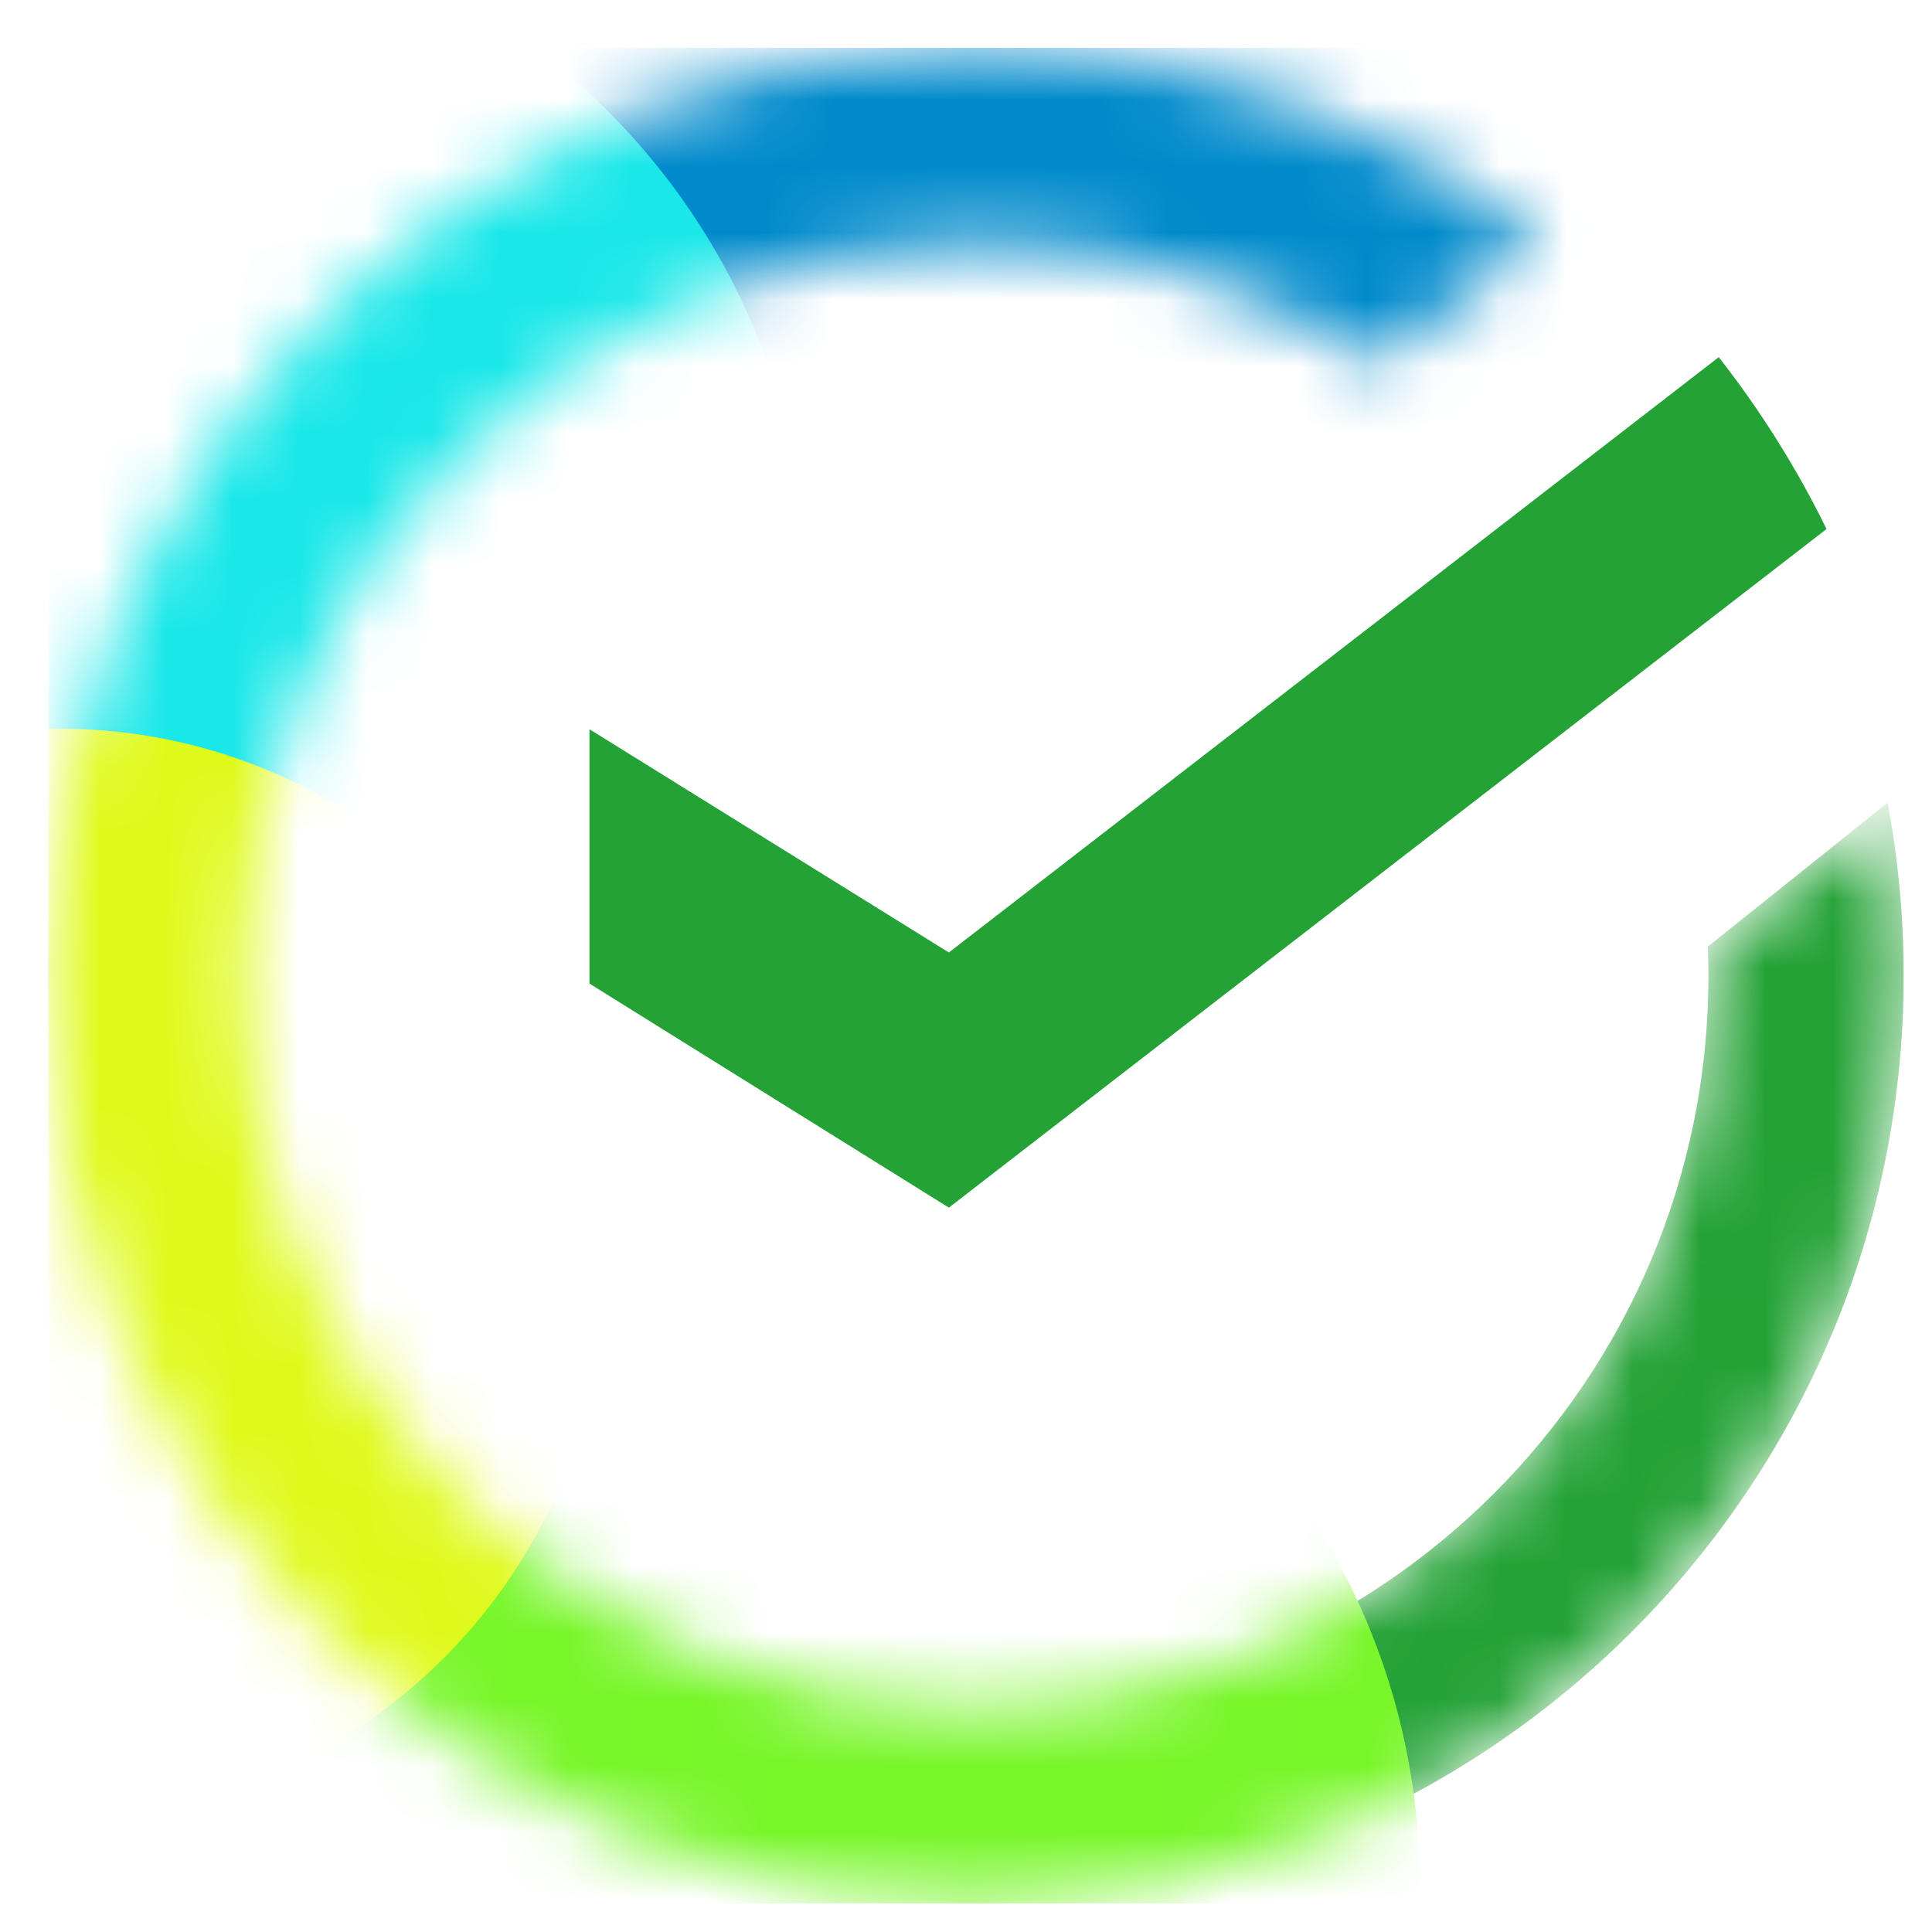 <?xml version="1.0" encoding="UTF-8"?> <svg xmlns="http://www.w3.org/2000/svg" width="29" height="29" viewBox="0 0 29 29" fill="none"><g clip-path="url(#clip0_97_7664)"><g clip-path="url(#clip1_97_7664)"><mask id="mask0_97_7664" style="mask-type:alpha" maskUnits="userSpaceOnUse" x="0" y="0" width="29" height="29"><path fill-rule="evenodd" clip-rule="evenodd" d="M25.641 14.264C25.645 14.39 25.648 14.517 25.648 14.644C25.648 20.716 20.725 25.639 14.653 25.639C8.581 25.639 3.658 20.716 3.658 14.644C3.658 8.572 8.581 3.65 14.653 3.65C16.887 3.65 18.964 4.316 20.7 5.46L23.092 3.566C20.75 1.779 17.825 0.718 14.653 0.718C6.961 0.718 0.727 6.953 0.727 14.644C0.727 22.335 6.961 28.57 14.653 28.57C22.344 28.57 28.579 22.335 28.579 14.644C28.579 13.784 28.501 12.941 28.352 12.124L25.641 14.264Z" fill="#C4C4C4"></path></mask><g mask="url(#mask0_97_7664)"><path d="M25.635 14.209C25.641 14.354 25.644 14.499 25.644 14.644C25.644 20.716 20.721 25.639 14.649 25.639C8.577 25.639 3.654 20.716 3.654 14.644C3.654 8.572 8.577 3.65 14.649 3.65C16.883 3.65 18.96 4.316 20.694 5.46L23.088 3.566C20.746 1.779 17.821 0.718 14.649 0.718C6.957 0.718 0.723 6.953 0.723 14.644C0.723 22.335 6.957 28.57 14.649 28.57C22.34 28.57 28.575 22.335 28.575 14.644C28.575 13.757 28.491 12.89 28.334 12.049L25.635 14.209Z" fill="#24A236"></path><path d="M12.628 11.958C19.117 11.958 24.378 6.698 24.378 0.209C24.378 -6.28 19.117 -11.541 12.628 -11.541C6.139 -11.541 0.879 -6.28 0.879 0.209C0.879 6.698 6.139 11.958 12.628 11.958Z" fill="#008ACB"></path><g filter="url(#filter0_f_97_7664)"><path d="M11.096 38.522C16.738 38.522 21.313 33.947 21.313 28.305C21.313 22.662 16.738 18.088 11.096 18.088C5.453 18.088 0.879 22.662 0.879 28.305C0.879 33.947 5.453 38.522 11.096 38.522Z" fill="#77F628"></path></g><g filter="url(#filter1_f_97_7664)"><path d="M1.9 19.109C7.543 19.109 12.117 14.535 12.117 8.892C12.117 3.25 7.543 -1.324 1.9 -1.324C-3.742 -1.324 -8.316 3.25 -8.316 8.892C-8.316 14.535 -3.742 19.109 1.9 19.109Z" fill="#19E7E8"></path></g><g filter="url(#filter2_f_97_7664)"><path d="M0.881 27.284C5.395 27.284 9.054 23.625 9.054 19.11C9.054 14.596 5.395 10.937 0.881 10.937C-3.634 10.937 -7.293 14.596 -7.293 19.11C-7.293 23.625 -3.634 27.284 0.881 27.284Z" fill="#DEFA1B"></path></g></g><path d="M27.417 7.941C26.967 7.023 26.424 6.159 25.799 5.361L14.243 14.297L8.848 10.946V14.764L14.243 18.127L27.417 7.941Z" fill="#24A236"></path></g></g><defs><filter id="filter0_f_97_7664" x="-12.543" y="4.666" width="47.277" height="47.277" filterUnits="userSpaceOnUse" color-interpolation-filters="sRGB"><feFlood flood-opacity="0" result="BackgroundImageFix"></feFlood><feBlend mode="normal" in="SourceGraphic" in2="BackgroundImageFix" result="shape"></feBlend><feGaussianBlur stdDeviation="6.711" result="effect1_foregroundBlur_97_7664"></feGaussianBlur></filter><filter id="filter1_f_97_7664" x="-21.738" y="-14.746" width="47.277" height="47.277" filterUnits="userSpaceOnUse" color-interpolation-filters="sRGB"><feFlood flood-opacity="0" result="BackgroundImageFix"></feFlood><feBlend mode="normal" in="SourceGraphic" in2="BackgroundImageFix" result="shape"></feBlend><feGaussianBlur stdDeviation="6.711" result="effect1_foregroundBlur_97_7664"></feGaussianBlur></filter><filter id="filter2_f_97_7664" x="-17.359" y="0.871" width="36.48" height="36.48" filterUnits="userSpaceOnUse" color-interpolation-filters="sRGB"><feFlood flood-opacity="0" result="BackgroundImageFix"></feFlood><feBlend mode="normal" in="SourceGraphic" in2="BackgroundImageFix" result="shape"></feBlend><feGaussianBlur stdDeviation="5.033" result="effect1_foregroundBlur_97_7664"></feGaussianBlur></filter><clipPath id="clip0_97_7664"><rect width="27.852" height="27.852" fill="white" transform="translate(0.727 0.718)"></rect></clipPath><clipPath id="clip1_97_7664"><rect width="1380.09" height="29.245" fill="white" transform="translate(-481.121 0.718)"></rect></clipPath></defs></svg> 